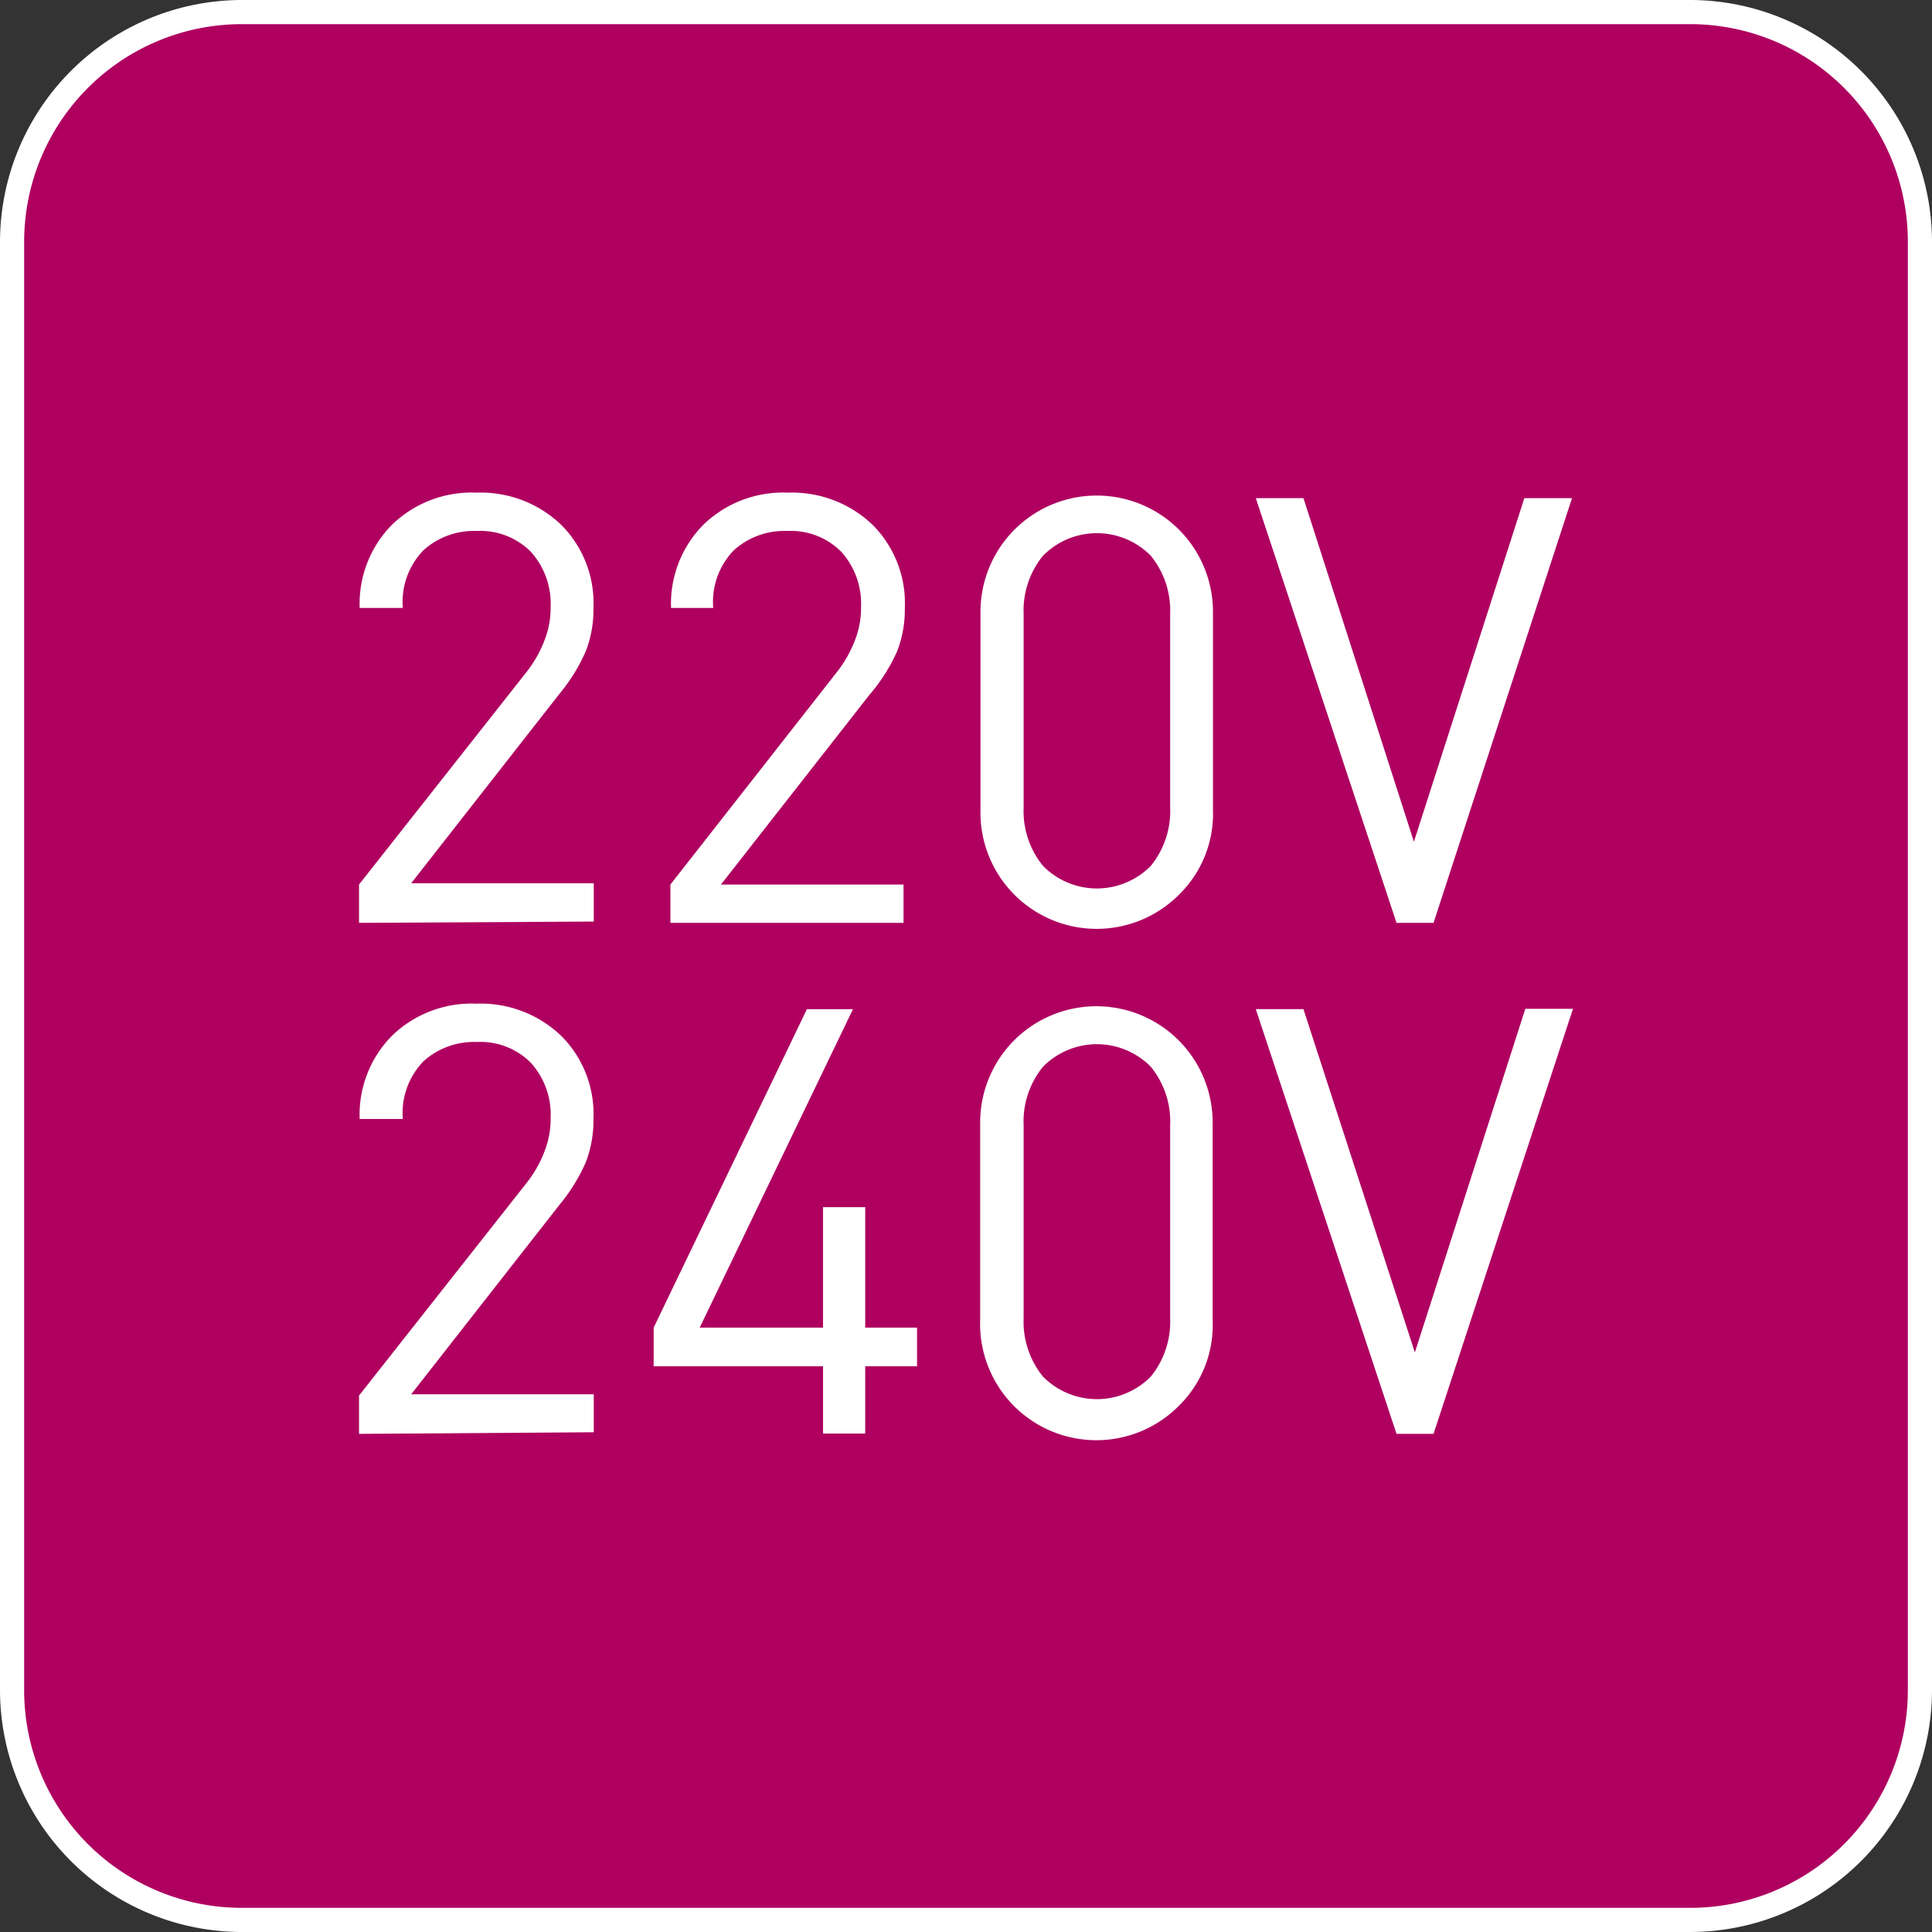 <svg id="Livello_1" data-name="Livello 1" xmlns="http://www.w3.org/2000/svg" viewBox="0 0 60 60"><rect x="0" y="0" width="60" height="60" fill="#333333" stroke="none"/><defs><style>.cls-1{fill:#af0060;}.cls-2{fill:#fff;}</style></defs><title>Alimentazione_220-240V~50Hz</title><g id="Alimentazione_220-240V_50Hz" data-name="Alimentazione 220-240V ~ 50Hz"><rect class="cls-1" x="0.37" y="0.38" width="59.25" height="59.25" rx="7.12" ry="7.12"/><path class="cls-2" d="M52.5.75A6.76,6.76,0,0,1,59.25,7.5v45a6.76,6.76,0,0,1-6.75,6.75H7.5A6.76,6.76,0,0,1,.75,52.5V7.5A6.76,6.76,0,0,1,7.5.75h45m0-.75H7.5A7.52,7.52,0,0,0,0,7.5v45A7.52,7.52,0,0,0,7.5,60h45A7.52,7.52,0,0,0,60,52.5V7.5A7.52,7.52,0,0,0,52.5,0Z"/><path class="cls-2" d="M11.15,28.66V27.47l5.21-6.61a3.78,3.78,0,0,0,.56-1,2.72,2.72,0,0,0,.18-1,2.41,2.41,0,0,0-.61-1.72,2.21,2.21,0,0,0-1.68-.65,2.34,2.34,0,0,0-1.65.59,2.3,2.3,0,0,0-.65,1.8H11.17a3.49,3.49,0,0,1,1-2.58,3.55,3.55,0,0,1,2.63-1,3.61,3.61,0,0,1,2.63,1,3.44,3.44,0,0,1,1,2.58,3.57,3.57,0,0,1-.24,1.35,5.56,5.56,0,0,1-.81,1.31l-4.61,5.89h5.67v1.19Z"/><path class="cls-2" d="M20.82,28.66V27.47L26,20.86a3.78,3.78,0,0,0,.56-1,2.72,2.72,0,0,0,.18-1,2.41,2.41,0,0,0-.61-1.72,2.21,2.21,0,0,0-1.68-.65,2.34,2.34,0,0,0-1.65.59,2.3,2.3,0,0,0-.65,1.8H20.84a3.49,3.49,0,0,1,1-2.58,3.55,3.55,0,0,1,2.63-1,3.61,3.61,0,0,1,2.63,1,3.44,3.44,0,0,1,1,2.58,3.57,3.57,0,0,1-.24,1.35A5.56,5.56,0,0,1,27,21.58l-4.61,5.89h5.67v1.19Z"/><path class="cls-2" d="M36.64,27.76a3.61,3.61,0,0,1-6.19-2.62V19a3.61,3.61,0,1,1,7.22,0v6.15A3.51,3.51,0,0,1,36.64,27.76Zm-.3-8.69a2.69,2.69,0,0,0-.6-1.81,2.35,2.35,0,0,0-3.35,0,2.69,2.69,0,0,0-.6,1.81v6a2.7,2.7,0,0,0,.6,1.82,2.35,2.35,0,0,0,3.35,0,2.7,2.7,0,0,0,.6-1.82Z"/><path class="cls-2" d="M44.52,28.66H43.37L39,15.47h1.48l3.43,10.67,3.43-10.67h1.48Z"/><path class="cls-2" d="M11.15,44.53V43.34l5.21-6.61a3.69,3.69,0,0,0,.56-1,2.71,2.71,0,0,0,.18-1,2.4,2.4,0,0,0-.61-1.72,2.2,2.2,0,0,0-1.68-.65,2.35,2.35,0,0,0-1.65.59,2.31,2.31,0,0,0-.65,1.8H11.17a3.48,3.48,0,0,1,1-2.58,3.55,3.55,0,0,1,2.63-1,3.61,3.61,0,0,1,2.63,1,3.43,3.43,0,0,1,1,2.58,3.59,3.59,0,0,1-.24,1.35,5.55,5.55,0,0,1-.81,1.31l-4.61,5.89h5.67v1.18Z"/><path class="cls-2" d="M26.87,42.43v2.09H25.56V42.43H20.3v-1.2l4.76-9.89h1.43l-4.76,9.89h3.83V37.49h1.31v3.74h1.61v1.2Z"/><path class="cls-2" d="M36.64,43.63A3.61,3.61,0,0,1,30.44,41V34.86a3.61,3.61,0,1,1,7.22,0V41A3.51,3.51,0,0,1,36.64,43.63Zm-.3-8.69a2.68,2.68,0,0,0-.6-1.81,2.35,2.35,0,0,0-3.35,0,2.68,2.68,0,0,0-.6,1.81v6a2.7,2.7,0,0,0,.6,1.81,2.35,2.35,0,0,0,3.35,0,2.7,2.7,0,0,0,.6-1.81Z"/><path class="cls-2" d="M44.52,44.53H43.37L39,31.34h1.48L43.94,42l3.43-10.67h1.48Z"/></g></svg>